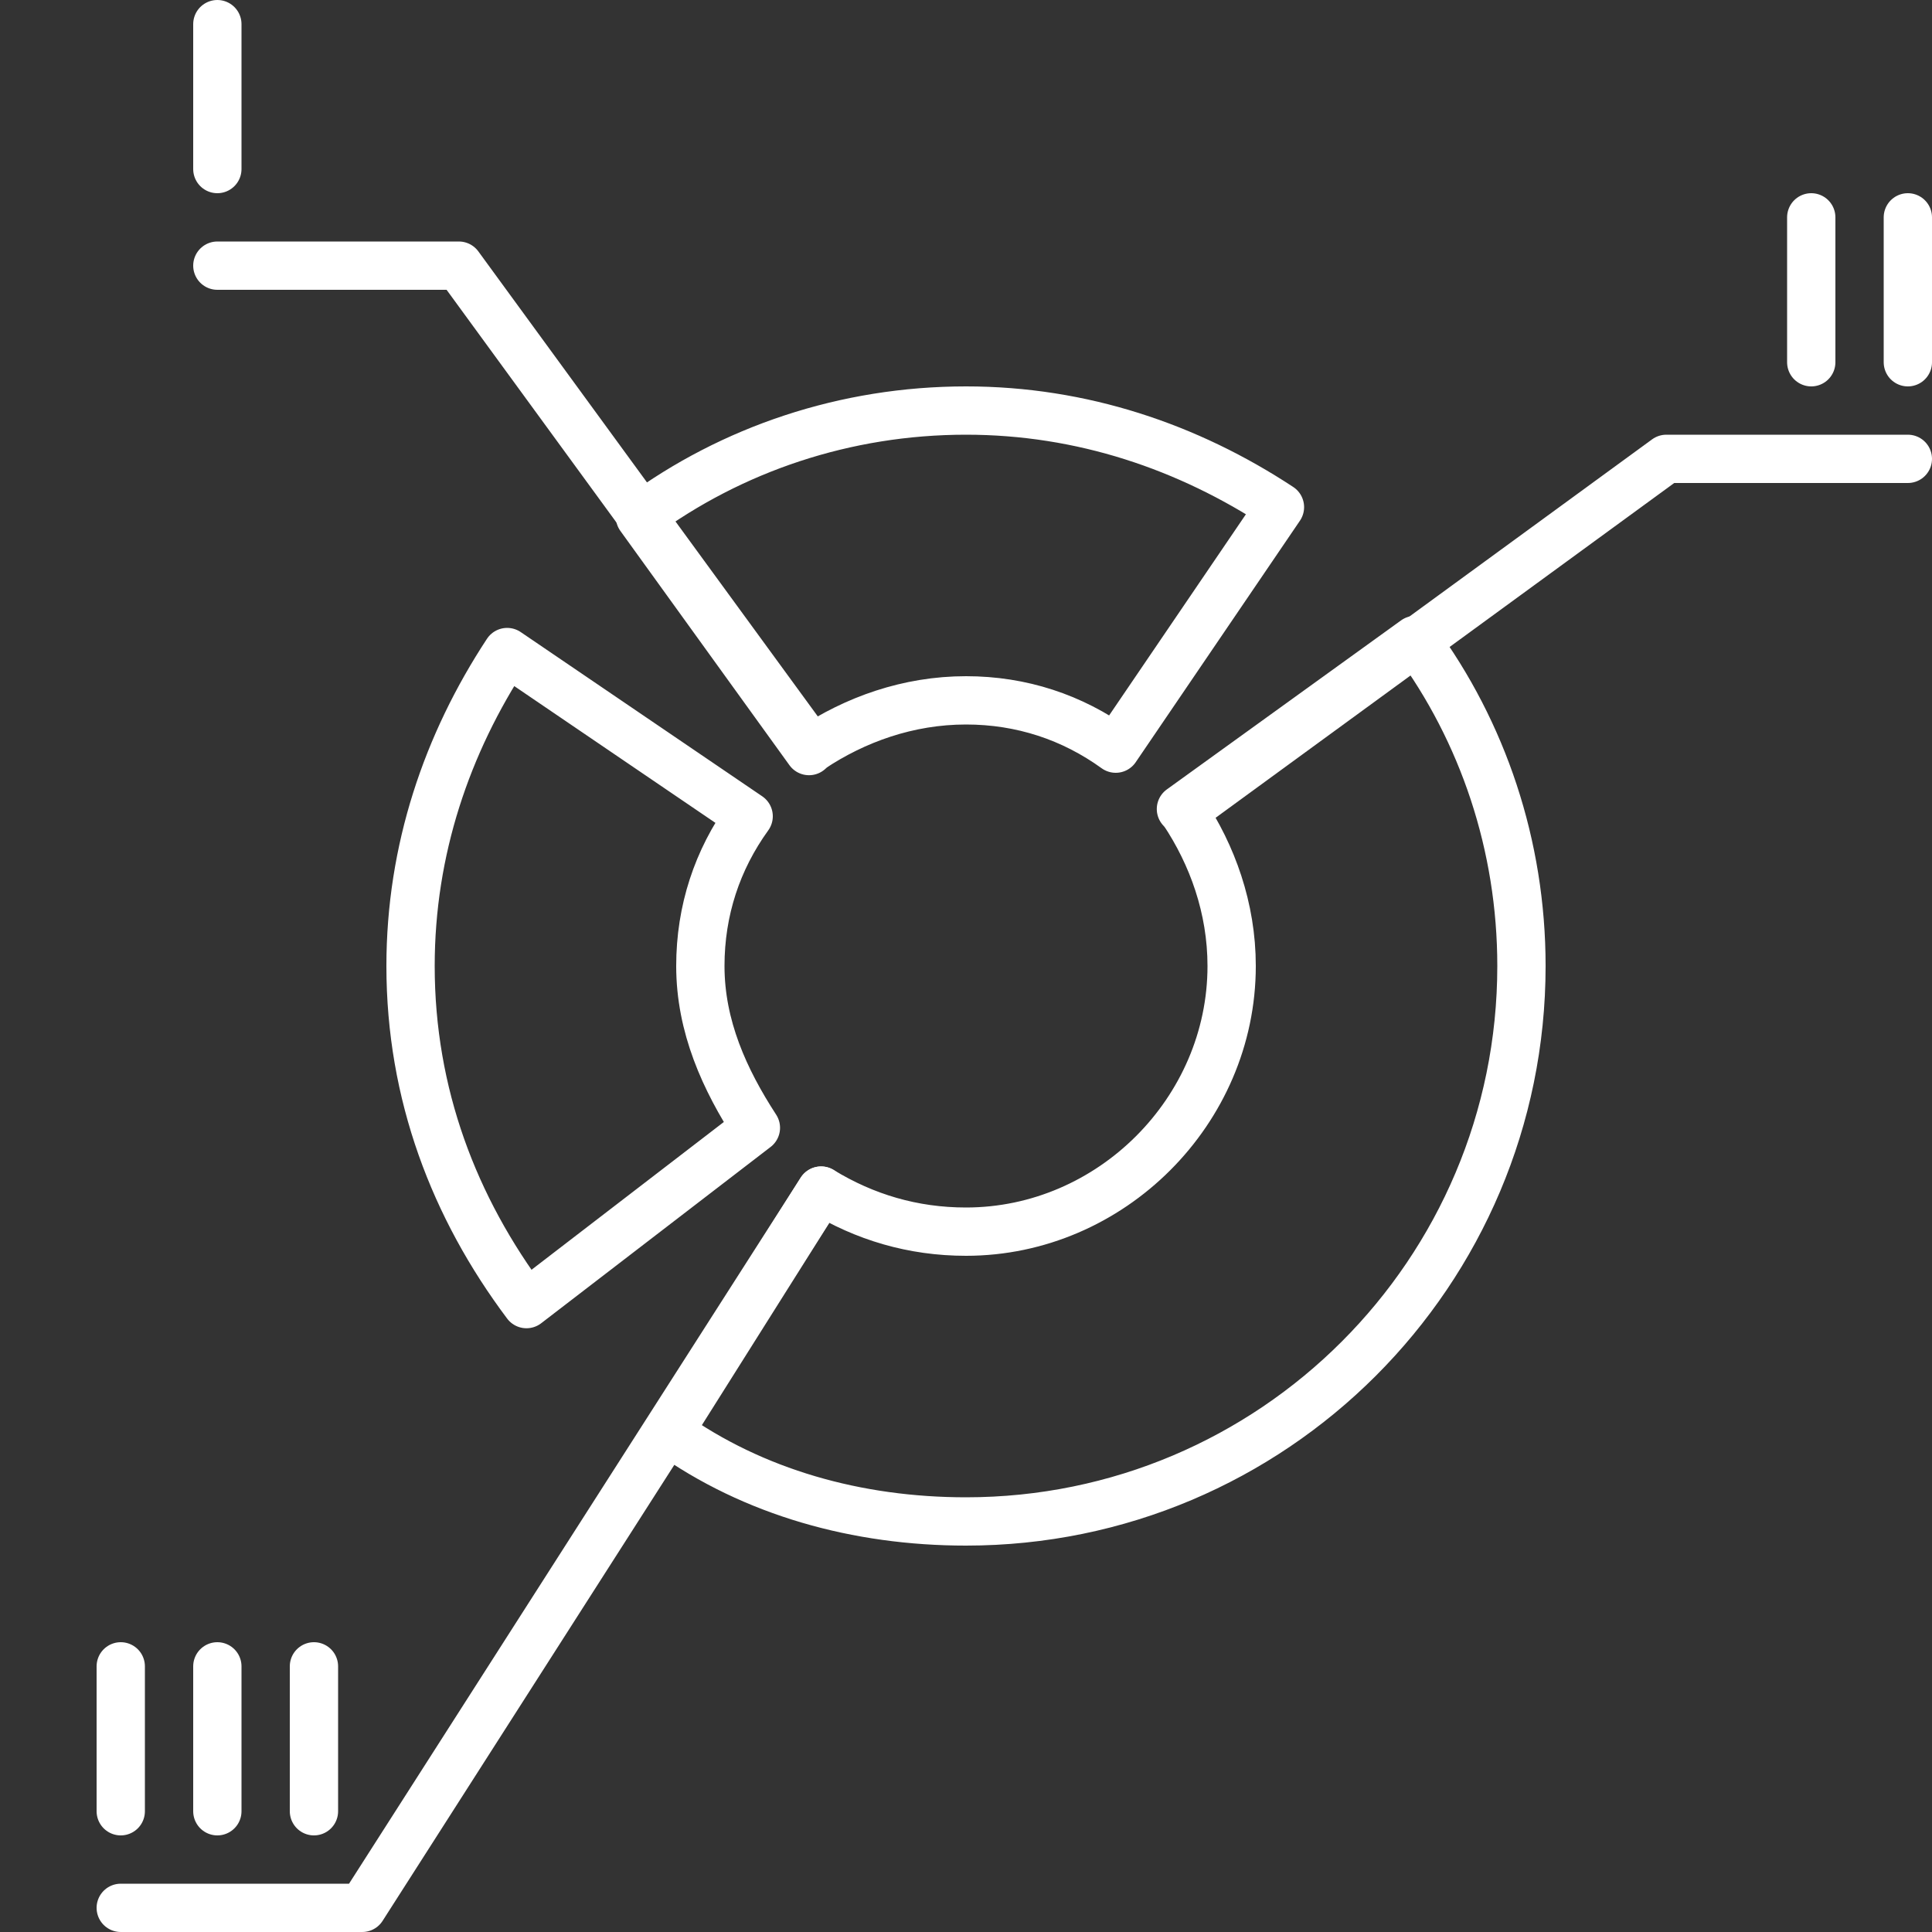 <svg xmlns="http://www.w3.org/2000/svg" viewBox="0 0 80 80"><rect x="0" y="0" width="80" height="80" fill="#333333" stroke="none"/><g fill="none" stroke="#fff" stroke-width="2" stroke-miterlimit="10" stroke-linecap="round" stroke-linejoin="round"><path d="M9 7V1M79 15V9M75 15V9M9 75v-6M13 75v-6M5 75v-6M33.6 31c1.8-1.2 4-2 6.4-2 2.3 0 4.4.7 6.2 2L53 21c-3.8-2.5-8.2-4-13-4-5 0-9.7 1.6-13.5 4.4l7 9.7zM49 33.6c1.2 1.8 2 4 2 6.4 0 6-5 11-11 11-2.2 0-4.2-.6-6-1.7l-6.3 10C31.2 61.8 35.5 63 40 63c12.7 0 23-10.3 23-23 0-5-1.6-9.7-4.4-13.5l-9.7 7zM29 40c0-2.3.7-4.4 2-6.2L21 27c-2.5 3.8-4 8.2-4 13 0 5.3 1.8 10 4.8 14l9.5-7.3C30 44.7 29 42.5 29 40z"/><g><path d="M34 49.3L15 79H5M79 19H69L49 33.6M33.6 31L19 11H9"/></g></g></svg>
